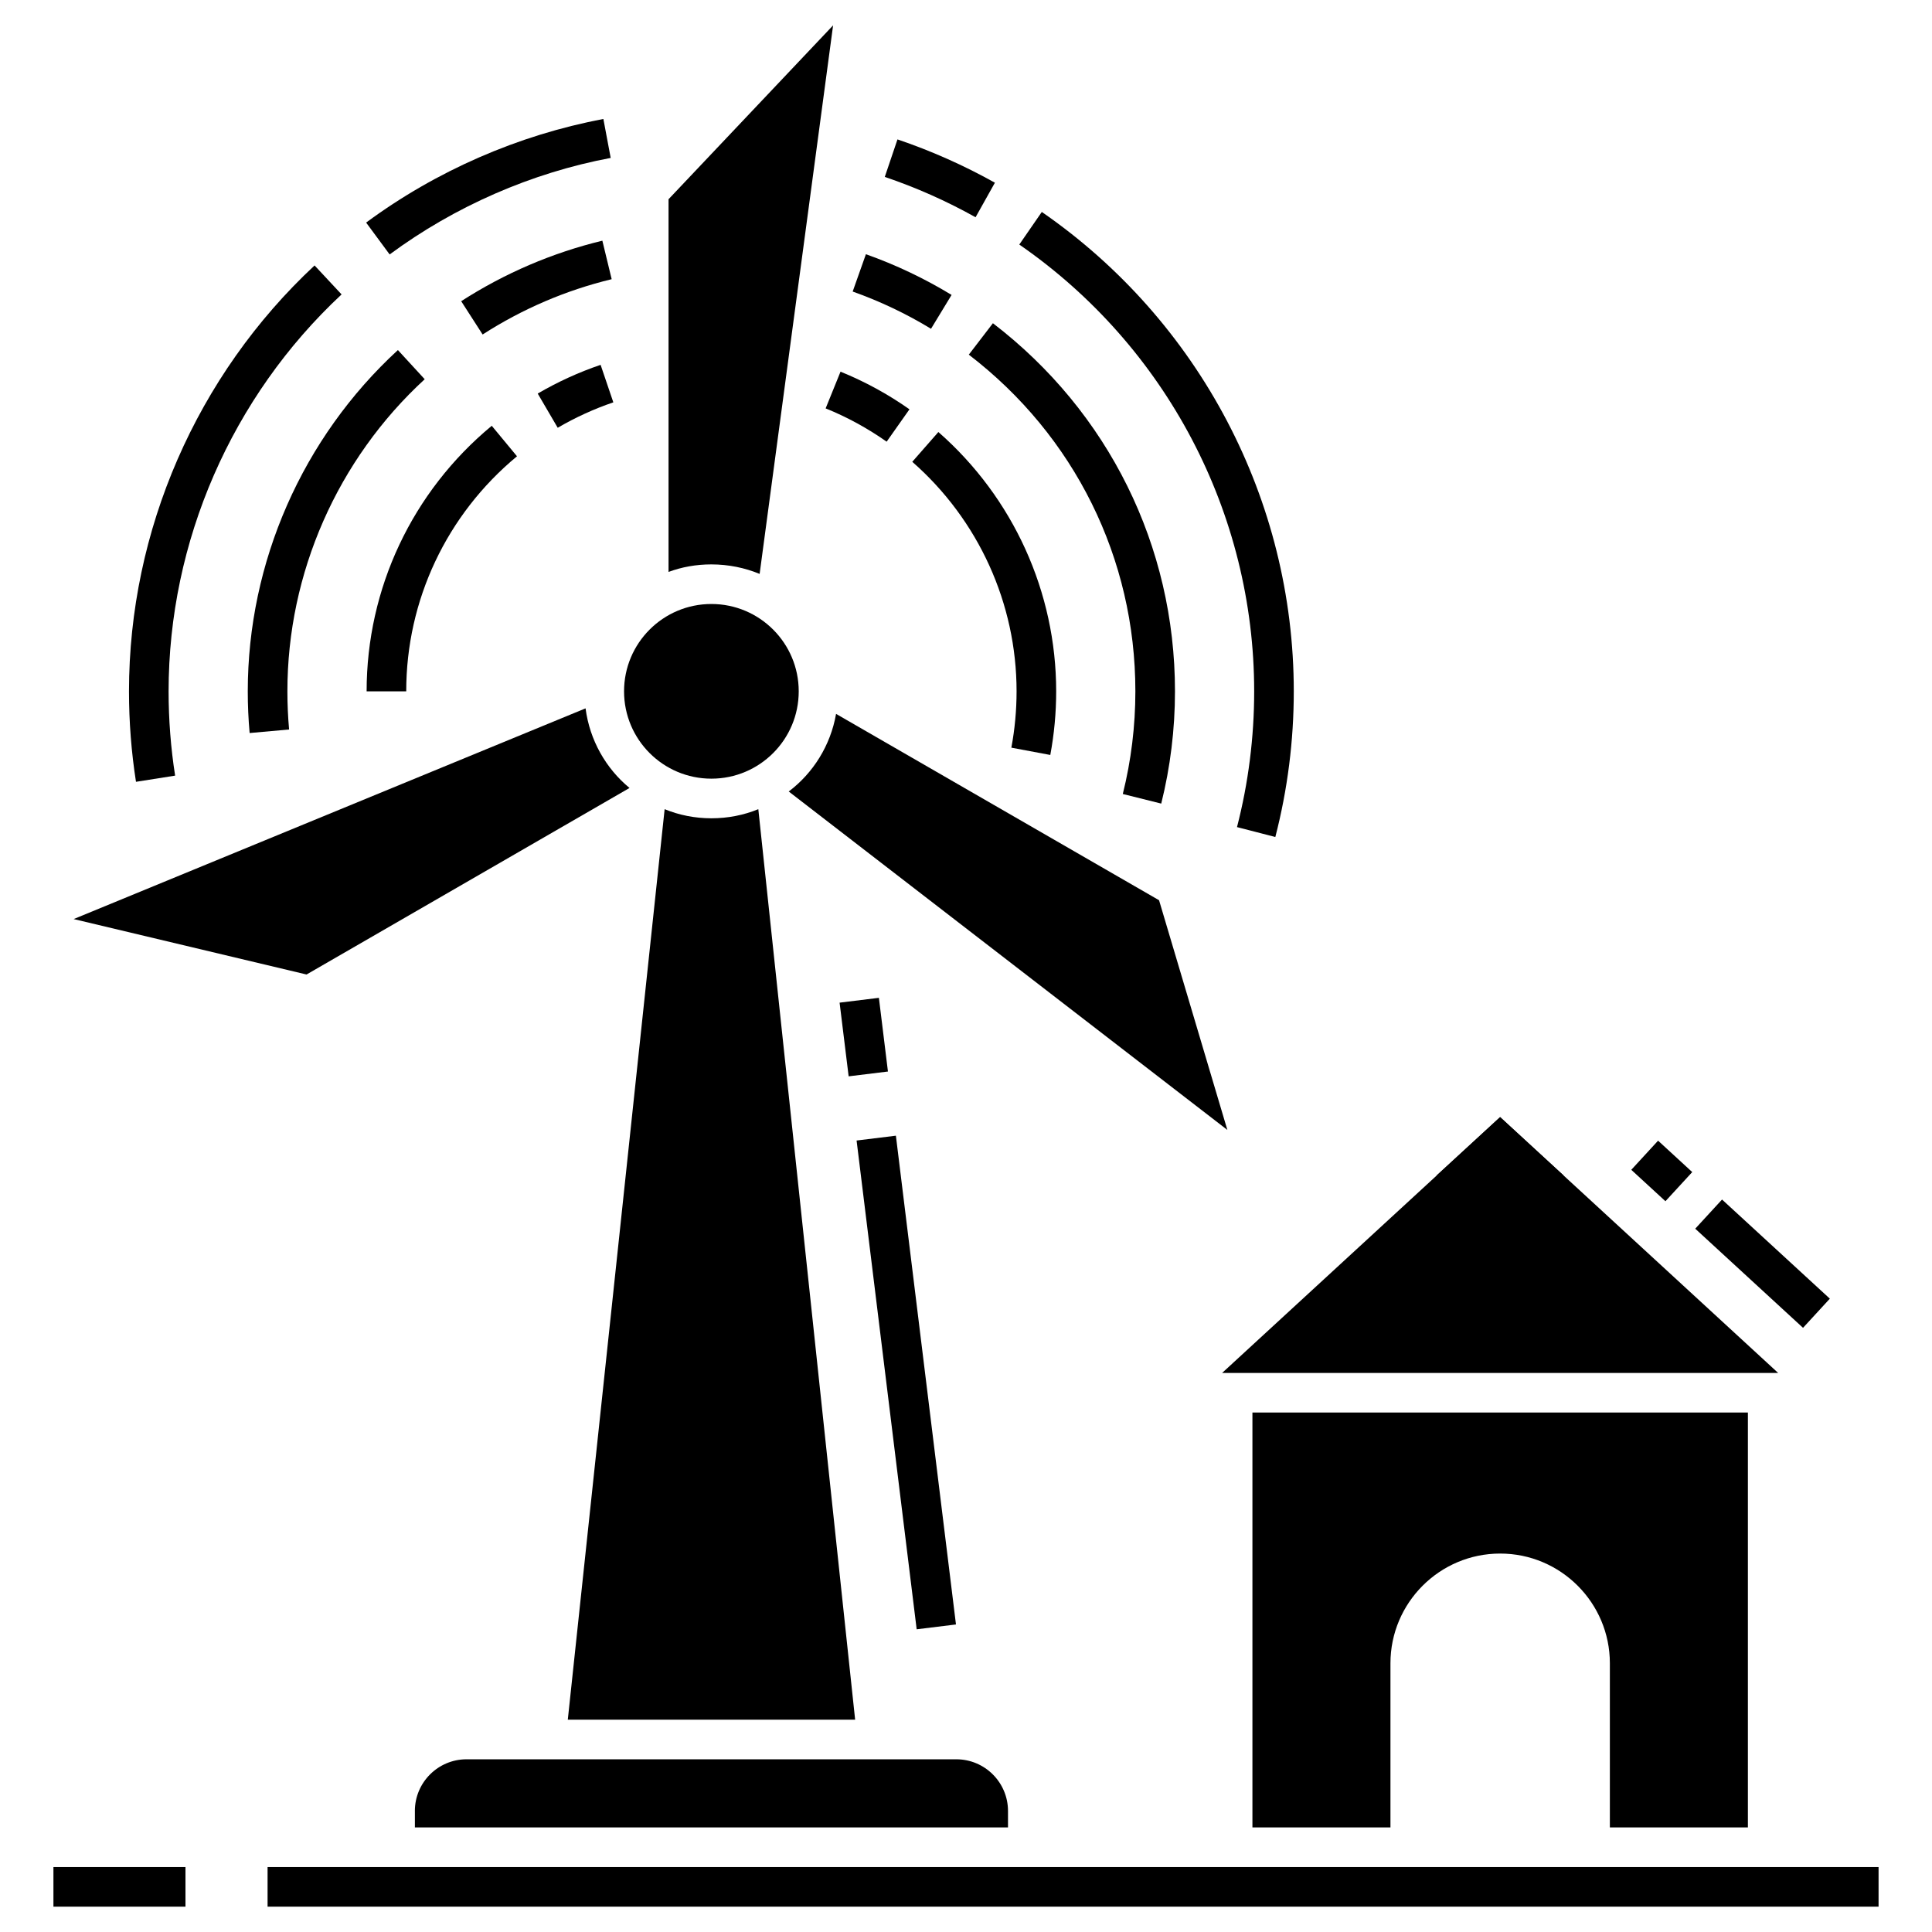 <?xml version="1.0" encoding="UTF-8"?>
<!-- Uploaded to: ICON Repo, www.svgrepo.com, Generator: ICON Repo Mixer Tools -->
<svg fill="#000000" width="800px" height="800px" version="1.1" viewBox="144 144 512 512" xmlns="http://www.w3.org/2000/svg">
 <g>
  <path d="m253.95 623.93v4.356h157.18v-4.356c0-7.559-6.141-13.699-13.699-13.699h-129.79c-7.555 0-13.695 6.141-13.695 13.699z"/>
  <path d="m370.62 599.74h-76.148c11.82-110.89 13.809-129.84 25.664-241.3 3.832 1.574 8.031 2.414 12.387 2.414 4.41 0 8.605-0.84 12.438-2.414z"/>
  <path d="m305.84 185.85-1.938-10.316c-22.559 4.25-44.305 13.742-62.875 27.453l6.231 8.445c17.312-12.781 37.57-21.625 58.582-25.582z"/>
  <path d="m190.41 349.55c-1.148-7.316-1.73-14.828-1.73-22.328 0-39.699 16.707-78.043 45.84-105.2l-7.156-7.676c-31.254 29.137-49.18 70.277-49.18 112.88 0 8.043 0.625 16.105 1.855 23.961z"/>
  <path d="m476.37 327.21c0 12.18-1.531 24.285-4.551 35.98l10.156 2.625c3.246-12.551 4.891-25.539 4.891-38.605 0-50.637-24.965-98.133-66.777-127.04l-5.965 8.637c38.973 26.949 62.246 71.215 62.246 118.41z"/>
  <path d="m407.66 192.42c-8.227-4.602-16.914-8.461-25.82-11.477l-3.363 9.941c8.297 2.805 16.391 6.402 24.059 10.691z"/>
  <path d="m266.22 223.82 5.68 8.824c10.559-6.789 22.062-11.723 34.199-14.656l-2.469-10.203c-13.273 3.211-25.863 8.605-37.41 16.035z"/>
  <path d="m256.55 244.5-7.102-7.731c-25.281 23.242-39.785 56.207-39.785 90.445 0 3.688 0.164 7.402 0.492 11.047l10.457-0.938c-0.297-3.332-0.449-6.734-0.449-10.109-0.008-31.309 13.258-61.457 36.387-82.715z"/>
  <path d="m451.74 356.96c2.414-9.688 3.641-19.695 3.641-29.75 0-38.492-17.59-74.051-48.25-97.551l-6.387 8.328c28.055 21.504 44.141 54.023 44.141 89.223 0 9.199-1.121 18.352-3.332 27.207z"/>
  <path d="m396.18 222.16c-7.176-4.363-14.816-7.996-22.707-10.789l-3.504 9.891c7.215 2.559 14.203 5.879 20.762 9.867z"/>
  <path d="m378.97 261.05 6.047-8.578c-5.684-4.008-11.832-7.363-18.27-9.973l-3.945 9.727c5.695 2.305 11.137 5.277 16.168 8.824z"/>
  <path d="m392.68 258.49-6.918 7.891c17.562 15.395 27.641 37.566 27.641 60.832 0 5.004-0.465 10.023-1.383 14.926l10.32 1.934c1.035-5.535 1.559-11.207 1.559-16.855-0.004-26.293-11.379-51.34-31.219-68.727z"/>
  <path d="m281.01 264.92-6.691-8.082c-21.074 17.453-33.16 43.105-33.16 70.375h10.496c-0.004-24.137 10.699-46.84 29.355-62.293z"/>
  <path d="m286.5 248.3 5.301 9.062c4.68-2.738 9.641-5.004 14.738-6.738l-3.371-9.938c-5.769 1.957-11.379 4.523-16.668 7.613z"/>
  <path d="m355.67 327.21c0 12.781-10.363 23.145-23.145 23.145s-23.145-10.363-23.145-23.145 10.363-23.145 23.145-23.145 23.145 10.363 23.145 23.145"/>
  <path d="m310.83 352.82c-6.246-5.144-10.547-12.648-11.652-21.098l-135.66 55.84 61.719 14.691z"/>
  <path d="m345.31 296.09 19.469-145.37-43.609 46.078v98.77c3.516-1.312 7.348-1.996 11.336-1.996 4.566 0.004 8.867 0.895 12.805 2.519z"/>
  <path d="m451.16 382.57-85.594-49.383c-1.469 8.398-6.086 15.691-12.543 20.57l116.24 89.688z"/>
  <path d="m214.91 638.79h426.93v10.496h-426.93z"/>
  <path d="m158.16 638.79h34.992v10.496h-34.992z"/>
  <path d="m600.36 461.89 28.566 26.27-7.106 7.727-28.566-26.27z"/>
  <path d="m583.41 446.29 9.051 8.324-7.102 7.723-9.051-8.324z"/>
  <path d="m541.54 440.04-16.898 15.535h33.797z"/>
  <path d="m607.21 518.34v109.95h-36.578v-43.508c0-16.008-13.016-29.074-29.074-29.074-16.059 0-29.074 13.066-29.074 29.074v43.508h-36.578v-109.95z"/>
  <path d="m381.42 444.97 15.922 129.53-10.414 1.281-15.922-129.53z"/>
  <path d="m368.9 429.24-2.398-19.527 10.414-1.277 2.398 19.527z"/>
  <path d="m615.23 507.85h-147.36c0.543-0.5 33.781-31.086 73.684-67.805 0.867 0.801 74.23 68.312 73.68 67.805z"/>
 </g>
</svg>